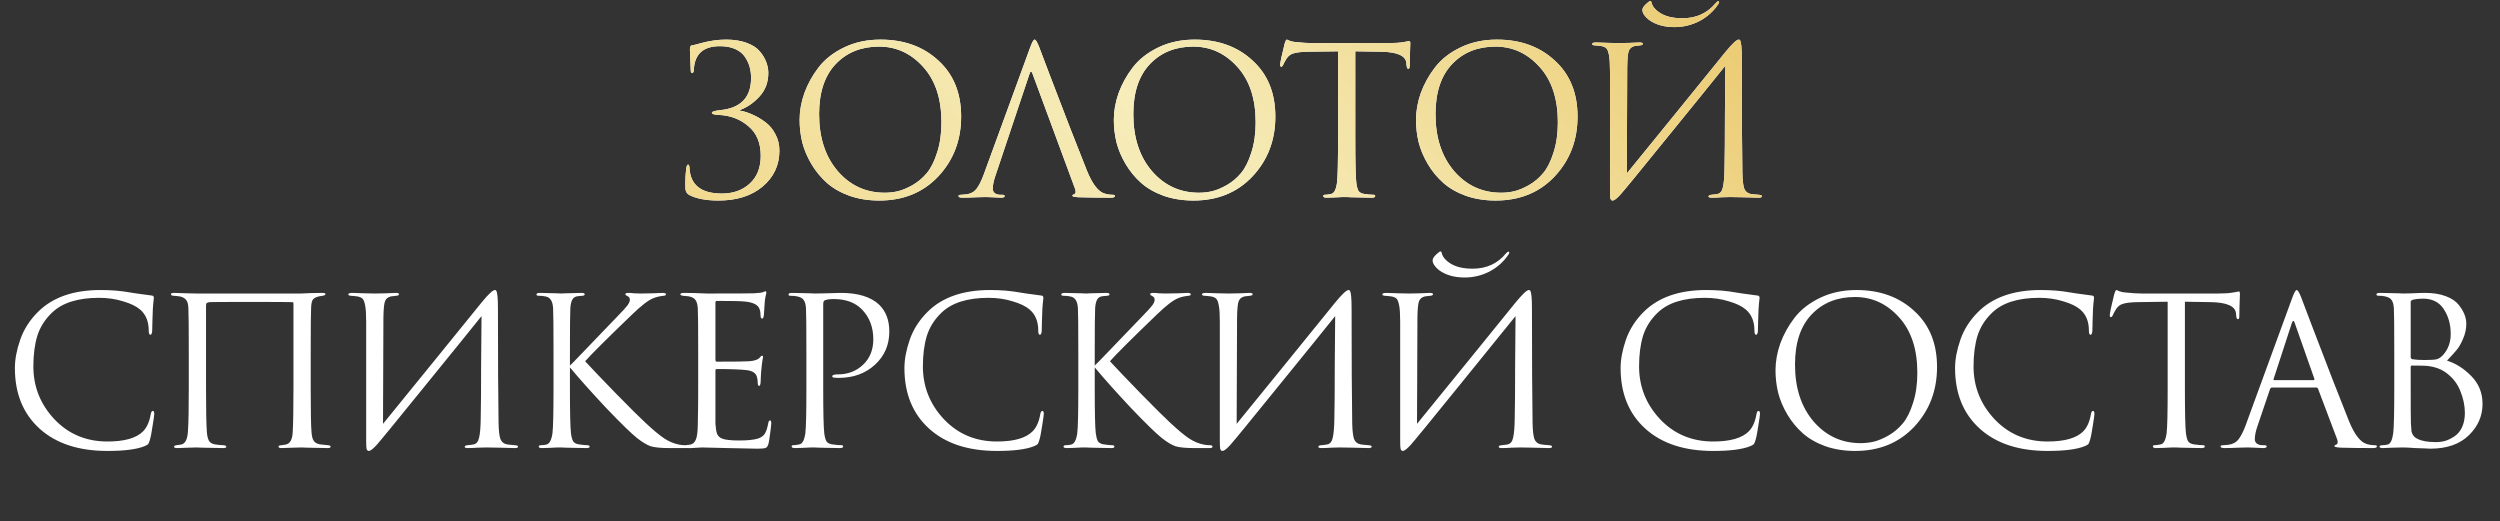 <?xml version="1.0" encoding="UTF-8"?> <svg xmlns="http://www.w3.org/2000/svg" width="609" height="127" viewBox="0 0 609 127" fill="none"><rect x="0" y="0" width="609" height="127" fill="#333333" stroke="none"/> <path d="M175.012 48.85C172.012 48.85 169.645 48.4 167.912 47.5C167.345 47.2 167.028 46.683 166.962 45.95C166.895 44.117 166.978 42.4 167.212 40.8C167.312 40.333 167.445 40.1 167.612 40.1C167.812 40.1 167.928 40.367 167.962 40.9C168.162 45.067 170.795 47.15 175.862 47.15C178.595 47.15 180.845 46.35 182.612 44.75C184.412 43.117 185.312 40.85 185.312 37.95C185.312 34.817 184.312 32.417 182.312 30.75C180.345 29.05 177.962 28.133 175.162 28C173.995 27.967 173.412 27.783 173.412 27.45C173.412 27.217 174.012 27.017 175.212 26.85C180.378 26.417 182.962 23.8 182.962 19C182.962 18.033 182.845 17.133 182.612 16.3C182.378 15.467 181.995 14.65 181.462 13.85C180.928 13.05 180.145 12.417 179.112 11.95C178.078 11.483 176.828 11.25 175.362 11.25C171.295 11.25 169.178 13.183 169.012 17.05C168.978 17.55 168.845 17.8 168.612 17.8C168.378 17.8 168.262 17.567 168.262 17.1C168.262 16.6 168.228 15.75 168.162 14.55C168.095 13.317 168.062 12.483 168.062 12.05C168.062 11.45 168.212 11.117 168.512 11.05C168.678 11.017 168.878 10.983 169.112 10.95C169.378 10.883 169.695 10.8 170.062 10.7C170.428 10.6 170.745 10.517 171.012 10.45C173.012 9.917 174.962 9.65 176.862 9.65C178.795 9.65 180.478 9.917 181.912 10.45C183.345 10.983 184.412 11.683 185.112 12.55C185.845 13.417 186.362 14.283 186.662 15.15C186.995 16.017 187.162 16.883 187.162 17.75C187.162 20.017 186.462 21.917 185.062 23.45C183.695 24.983 182.095 26.1 180.262 26.8C180.162 26.867 180.162 26.917 180.262 26.95C181.262 27.117 182.262 27.433 183.262 27.9C184.295 28.333 185.328 28.933 186.362 29.7C187.395 30.433 188.228 31.417 188.862 32.65C189.528 33.85 189.862 35.2 189.862 36.7C189.862 40.233 188.495 43.15 185.762 45.45C183.062 47.717 179.478 48.85 175.012 48.85ZM214.185 48.85C211.552 48.85 209.135 48.467 206.935 47.7C204.735 46.9 202.902 45.85 201.435 44.55C199.968 43.25 198.718 41.733 197.685 40C196.652 38.267 195.902 36.5 195.435 34.7C195.002 32.9 194.785 31.067 194.785 29.2C194.785 27.067 195.168 24.9 195.935 22.7C196.735 20.5 197.885 18.417 199.385 16.45C200.918 14.45 203.002 12.817 205.635 11.55C208.268 10.283 211.218 9.65 214.485 9.65C220.218 9.65 224.918 11.35 228.585 14.75C232.285 18.117 234.135 22.667 234.135 28.4C234.135 34.133 232.285 38.983 228.585 42.95C224.885 46.883 220.085 48.85 214.185 48.85ZM215.535 46.95C216.568 46.95 217.618 46.833 218.685 46.6C219.785 46.333 220.985 45.833 222.285 45.1C223.618 44.333 224.785 43.35 225.785 42.15C226.785 40.95 227.618 39.283 228.285 37.15C228.985 35.017 229.335 32.567 229.335 29.8C229.335 24.067 227.852 19.567 224.885 16.3C221.918 13 218.335 11.35 214.135 11.35C209.802 11.35 206.285 12.767 203.585 15.6C200.885 18.433 199.535 22.5 199.535 27.8C199.535 33.533 201.052 38.167 204.085 41.7C207.118 45.2 210.935 46.95 215.535 46.95ZM250.787 18L242.537 42.65C242.07 43.95 241.837 45.067 241.837 46C241.837 46.467 242.02 46.833 242.387 47.1C242.754 47.333 243.17 47.45 243.637 47.45H244.087C244.52 47.45 244.737 47.55 244.737 47.75C244.737 48.017 244.437 48.15 243.837 48.15C243.37 48.15 242.654 48.117 241.687 48.05C240.754 48.017 240.22 48 240.087 48C240.054 48 239.337 48.017 237.937 48.05C236.537 48.117 235.37 48.15 234.437 48.15C233.804 48.15 233.487 48.017 233.487 47.75C233.487 47.55 233.72 47.45 234.187 47.45C234.454 47.45 234.854 47.417 235.387 47.35C236.454 47.217 237.287 46.767 237.887 46C238.487 45.2 239.054 44.083 239.587 42.65L250.937 11.6C251.404 10.3 251.77 9.65 252.037 9.65C252.304 9.65 252.67 10.25 253.137 11.45C253.27 11.783 254.104 13.983 255.637 18.05C257.204 22.117 258.887 26.5 260.687 31.2C262.52 35.9 263.887 39.367 264.787 41.6C266.12 44.867 267.554 46.717 269.087 47.15C269.687 47.35 270.337 47.45 271.037 47.45C271.404 47.45 271.587 47.55 271.587 47.75C271.587 48.017 271.254 48.15 270.587 48.15C267.654 48.15 265.037 48.117 262.737 48.05C261.737 47.983 261.237 47.867 261.237 47.7C261.237 47.533 261.354 47.417 261.587 47.35C262.054 47.183 262.154 46.733 261.887 46L251.537 18C251.27 17.267 251.02 17.267 250.787 18ZM290.728 48.85C288.095 48.85 285.678 48.467 283.478 47.7C281.278 46.9 279.445 45.85 277.978 44.55C276.511 43.25 275.261 41.733 274.228 40C273.195 38.267 272.445 36.5 271.978 34.7C271.545 32.9 271.328 31.067 271.328 29.2C271.328 27.067 271.711 24.9 272.478 22.7C273.278 20.5 274.428 18.417 275.928 16.45C277.461 14.45 279.545 12.817 282.178 11.55C284.811 10.283 287.761 9.65 291.028 9.65C296.761 9.65 301.461 11.35 305.128 14.75C308.828 18.117 310.678 22.667 310.678 28.4C310.678 34.133 308.828 38.983 305.128 42.95C301.428 46.883 296.628 48.85 290.728 48.85ZM292.078 46.95C293.111 46.95 294.161 46.833 295.228 46.6C296.328 46.333 297.528 45.833 298.828 45.1C300.161 44.333 301.328 43.35 302.328 42.15C303.328 40.95 304.161 39.283 304.828 37.15C305.528 35.017 305.878 32.567 305.878 29.8C305.878 24.067 304.395 19.567 301.428 16.3C298.461 13 294.878 11.35 290.678 11.35C286.345 11.35 282.828 12.767 280.128 15.6C277.428 18.433 276.078 22.5 276.078 27.8C276.078 33.533 277.595 38.167 280.628 41.7C283.661 45.2 287.478 46.95 292.078 46.95ZM330.149 12.5V33.65C330.149 39.483 330.232 43.1 330.399 44.5C330.499 45.333 330.665 45.983 330.899 46.45C331.165 46.883 331.649 47.15 332.349 47.25C333.282 47.383 334.032 47.45 334.599 47.45C334.865 47.45 334.999 47.55 334.999 47.75C334.999 48.017 334.732 48.15 334.199 48.15C333.399 48.15 332.499 48.133 331.499 48.1C330.532 48.1 329.715 48.083 329.049 48.05C328.415 48.017 328.082 48 328.049 48C328.015 48 327.682 48 327.049 48C326.449 48.033 325.749 48.067 324.949 48.1C324.182 48.133 323.582 48.15 323.149 48.15C322.615 48.15 322.349 48.017 322.349 47.75C322.349 47.55 322.482 47.45 322.749 47.45C323.149 47.45 323.649 47.383 324.249 47.25C324.982 47.117 325.465 46.2 325.699 44.5C325.865 43.1 325.949 39.483 325.949 33.65V12.5C325.149 12.5 323.915 12.517 322.249 12.55C320.582 12.583 319.349 12.6 318.549 12.6C316.982 12.633 315.832 12.767 315.099 13C314.399 13.2 313.849 13.6 313.449 14.2C313.082 14.767 312.799 15.283 312.599 15.75C312.465 16.083 312.299 16.25 312.099 16.25C311.932 16.25 311.849 16.1 311.849 15.8C311.849 15.267 312.215 13.533 312.949 10.6C313.149 9.967 313.315 9.65 313.449 9.65C313.515 9.65 313.765 9.75 314.199 9.95C314.632 10.117 315.115 10.217 315.649 10.25C317.249 10.417 318.565 10.5 319.599 10.5H338.349C339.815 10.5 340.999 10.417 341.899 10.25C342.099 10.217 342.299 10.183 342.499 10.15C342.732 10.117 342.899 10.083 342.999 10.05C343.132 10.017 343.232 10 343.299 10C343.465 10 343.549 10.2 343.549 10.6C343.549 11.167 343.515 12.2 343.449 13.7C343.415 15.2 343.399 16 343.399 16.1C343.399 16.533 343.282 16.75 343.049 16.75C342.815 16.75 342.682 16.467 342.649 15.9C342.649 15.833 342.632 15.75 342.599 15.65C342.599 15.517 342.599 15.417 342.599 15.35C342.432 13.583 340.382 12.667 336.449 12.6C335.749 12.6 334.699 12.583 333.299 12.55C331.899 12.517 330.849 12.5 330.149 12.5ZM364.341 48.85C361.708 48.85 359.291 48.467 357.091 47.7C354.891 46.9 353.058 45.85 351.591 44.55C350.125 43.25 348.875 41.733 347.841 40C346.808 38.267 346.058 36.5 345.591 34.7C345.158 32.9 344.941 31.067 344.941 29.2C344.941 27.067 345.325 24.9 346.091 22.7C346.891 20.5 348.041 18.417 349.541 16.45C351.075 14.45 353.158 12.817 355.791 11.55C358.425 10.283 361.375 9.65 364.641 9.65C370.375 9.65 375.075 11.35 378.741 14.75C382.441 18.117 384.291 22.667 384.291 28.4C384.291 34.133 382.441 38.983 378.741 42.95C375.041 46.883 370.241 48.85 364.341 48.85ZM365.691 46.95C366.725 46.95 367.775 46.833 368.841 46.6C369.941 46.333 371.141 45.833 372.441 45.1C373.775 44.333 374.941 43.35 375.941 42.15C376.941 40.95 377.775 39.283 378.441 37.15C379.141 35.017 379.491 32.567 379.491 29.8C379.491 24.067 378.008 19.567 375.041 16.3C372.075 13 368.491 11.35 364.291 11.35C359.958 11.35 356.441 12.767 353.741 15.6C351.041 18.433 349.691 22.5 349.691 27.8C349.691 33.533 351.208 38.167 354.241 41.7C357.275 45.2 361.091 46.95 365.691 46.95ZM396.393 16.3L396.293 42.25C398.626 39.417 402.91 34.15 409.143 26.45C415.41 18.717 419.126 14.133 420.293 12.7C421.96 10.667 423.043 9.65 423.543 9.65C423.743 9.65 423.876 9.75 423.943 9.95C424.043 10.117 424.127 10.55 424.193 11.25C424.26 11.95 424.293 13 424.293 14.4C424.293 26.567 424.343 35.767 424.443 42C424.476 43.867 424.626 45.183 424.893 45.95C425.193 46.683 425.726 47.117 426.493 47.25C426.86 47.317 427.51 47.383 428.443 47.45C428.943 47.483 429.193 47.6 429.193 47.8C429.193 48.033 428.943 48.15 428.443 48.15C427.743 48.15 426.443 48.117 424.543 48.05C422.643 48.017 421.61 48 421.443 48C421.143 48 420.476 48.017 419.443 48.05C418.443 48.117 417.61 48.15 416.943 48.15C416.443 48.15 416.193 48.05 416.193 47.85C416.193 47.617 416.443 47.483 416.943 47.45C417.676 47.383 418.16 47.317 418.393 47.25C419.06 47.117 419.493 46.583 419.693 45.65C419.926 44.717 420.06 43.2 420.093 41.1C420.16 38.067 420.193 33.7 420.193 28C420.226 22.267 420.26 18.267 420.293 16C417.76 19.167 413.076 24.95 406.243 33.35C399.443 41.75 395.593 46.45 394.693 47.45C393.826 48.383 393.21 48.85 392.843 48.85C392.576 48.85 392.393 48.683 392.293 48.35C392.226 48.05 392.193 47.417 392.193 46.45V17.35C392.193 15.55 392.11 14.233 391.943 13.4C391.776 12.533 391.56 11.983 391.293 11.75C391.026 11.483 390.593 11.3 389.993 11.2C389.76 11.167 389.46 11.133 389.093 11.1C388.726 11.067 388.493 11.05 388.393 11.05C388.026 11.017 387.843 10.9 387.843 10.7C387.843 10.467 388.176 10.35 388.843 10.35C389.41 10.35 390.41 10.383 391.843 10.45C393.31 10.483 394.143 10.5 394.343 10.5C394.91 10.5 395.776 10.483 396.943 10.45C398.11 10.383 398.91 10.35 399.343 10.35C399.91 10.35 400.193 10.45 400.193 10.65C400.193 10.883 399.976 11.017 399.543 11.05C398.876 11.117 398.443 11.167 398.243 11.2C397.51 11.367 397.026 11.75 396.793 12.35C396.56 12.917 396.426 14.233 396.393 16.3ZM400.093 2.4C400.093 2.2 400.176 1.967 400.343 1.7C400.576 1.367 400.876 1.05 401.243 0.75C401.61 0.417 401.86 0.25 401.993 0.25C402.16 0.25 402.26 0.35 402.293 0.55C402.493 1.55 403.243 2.45 404.543 3.25C405.876 4.05 407.643 4.45 409.843 4.45C413.21 4.45 415.91 3.217 417.943 0.75C418.21 0.45 418.427 0.3 418.593 0.3C418.66 0.3 418.71 0.333 418.743 0.4C418.776 0.467 418.776 0.567 418.743 0.7C418.71 0.8 418.643 0.917 418.543 1.05C417.376 2.783 415.843 4.15 413.943 5.15C412.043 6.117 410.026 6.6 407.893 6.6C405.36 6.6 403.276 6 401.643 4.8C400.61 3.967 400.093 3.167 400.093 2.4Z" fill="white"></path> <path d="M175.012 48.85C172.012 48.85 169.645 48.4 167.912 47.5C167.345 47.2 167.028 46.683 166.962 45.95C166.895 44.117 166.978 42.4 167.212 40.8C167.312 40.333 167.445 40.1 167.612 40.1C167.812 40.1 167.928 40.367 167.962 40.9C168.162 45.067 170.795 47.15 175.862 47.15C178.595 47.15 180.845 46.35 182.612 44.75C184.412 43.117 185.312 40.85 185.312 37.95C185.312 34.817 184.312 32.417 182.312 30.75C180.345 29.05 177.962 28.133 175.162 28C173.995 27.967 173.412 27.783 173.412 27.45C173.412 27.217 174.012 27.017 175.212 26.85C180.378 26.417 182.962 23.8 182.962 19C182.962 18.033 182.845 17.133 182.612 16.3C182.378 15.467 181.995 14.65 181.462 13.85C180.928 13.05 180.145 12.417 179.112 11.95C178.078 11.483 176.828 11.25 175.362 11.25C171.295 11.25 169.178 13.183 169.012 17.05C168.978 17.55 168.845 17.8 168.612 17.8C168.378 17.8 168.262 17.567 168.262 17.1C168.262 16.6 168.228 15.75 168.162 14.55C168.095 13.317 168.062 12.483 168.062 12.05C168.062 11.45 168.212 11.117 168.512 11.05C168.678 11.017 168.878 10.983 169.112 10.95C169.378 10.883 169.695 10.8 170.062 10.7C170.428 10.6 170.745 10.517 171.012 10.45C173.012 9.917 174.962 9.65 176.862 9.65C178.795 9.65 180.478 9.917 181.912 10.45C183.345 10.983 184.412 11.683 185.112 12.55C185.845 13.417 186.362 14.283 186.662 15.15C186.995 16.017 187.162 16.883 187.162 17.75C187.162 20.017 186.462 21.917 185.062 23.45C183.695 24.983 182.095 26.1 180.262 26.8C180.162 26.867 180.162 26.917 180.262 26.95C181.262 27.117 182.262 27.433 183.262 27.9C184.295 28.333 185.328 28.933 186.362 29.7C187.395 30.433 188.228 31.417 188.862 32.65C189.528 33.85 189.862 35.2 189.862 36.7C189.862 40.233 188.495 43.15 185.762 45.45C183.062 47.717 179.478 48.85 175.012 48.85ZM214.185 48.85C211.552 48.85 209.135 48.467 206.935 47.7C204.735 46.9 202.902 45.85 201.435 44.55C199.968 43.25 198.718 41.733 197.685 40C196.652 38.267 195.902 36.5 195.435 34.7C195.002 32.9 194.785 31.067 194.785 29.2C194.785 27.067 195.168 24.9 195.935 22.7C196.735 20.5 197.885 18.417 199.385 16.45C200.918 14.45 203.002 12.817 205.635 11.55C208.268 10.283 211.218 9.65 214.485 9.65C220.218 9.65 224.918 11.35 228.585 14.75C232.285 18.117 234.135 22.667 234.135 28.4C234.135 34.133 232.285 38.983 228.585 42.95C224.885 46.883 220.085 48.85 214.185 48.85ZM215.535 46.95C216.568 46.95 217.618 46.833 218.685 46.6C219.785 46.333 220.985 45.833 222.285 45.1C223.618 44.333 224.785 43.35 225.785 42.15C226.785 40.95 227.618 39.283 228.285 37.15C228.985 35.017 229.335 32.567 229.335 29.8C229.335 24.067 227.852 19.567 224.885 16.3C221.918 13 218.335 11.35 214.135 11.35C209.802 11.35 206.285 12.767 203.585 15.6C200.885 18.433 199.535 22.5 199.535 27.8C199.535 33.533 201.052 38.167 204.085 41.7C207.118 45.2 210.935 46.95 215.535 46.95ZM250.787 18L242.537 42.65C242.07 43.95 241.837 45.067 241.837 46C241.837 46.467 242.02 46.833 242.387 47.1C242.754 47.333 243.17 47.45 243.637 47.45H244.087C244.52 47.45 244.737 47.55 244.737 47.75C244.737 48.017 244.437 48.15 243.837 48.15C243.37 48.15 242.654 48.117 241.687 48.05C240.754 48.017 240.22 48 240.087 48C240.054 48 239.337 48.017 237.937 48.05C236.537 48.117 235.37 48.15 234.437 48.15C233.804 48.15 233.487 48.017 233.487 47.75C233.487 47.55 233.72 47.45 234.187 47.45C234.454 47.45 234.854 47.417 235.387 47.35C236.454 47.217 237.287 46.767 237.887 46C238.487 45.2 239.054 44.083 239.587 42.65L250.937 11.6C251.404 10.3 251.77 9.65 252.037 9.65C252.304 9.65 252.67 10.25 253.137 11.45C253.27 11.783 254.104 13.983 255.637 18.05C257.204 22.117 258.887 26.5 260.687 31.2C262.52 35.9 263.887 39.367 264.787 41.6C266.12 44.867 267.554 46.717 269.087 47.15C269.687 47.35 270.337 47.45 271.037 47.45C271.404 47.45 271.587 47.55 271.587 47.75C271.587 48.017 271.254 48.15 270.587 48.15C267.654 48.15 265.037 48.117 262.737 48.05C261.737 47.983 261.237 47.867 261.237 47.7C261.237 47.533 261.354 47.417 261.587 47.35C262.054 47.183 262.154 46.733 261.887 46L251.537 18C251.27 17.267 251.02 17.267 250.787 18ZM290.728 48.85C288.095 48.85 285.678 48.467 283.478 47.7C281.278 46.9 279.445 45.85 277.978 44.55C276.511 43.25 275.261 41.733 274.228 40C273.195 38.267 272.445 36.5 271.978 34.7C271.545 32.9 271.328 31.067 271.328 29.2C271.328 27.067 271.711 24.9 272.478 22.7C273.278 20.5 274.428 18.417 275.928 16.45C277.461 14.45 279.545 12.817 282.178 11.55C284.811 10.283 287.761 9.65 291.028 9.65C296.761 9.65 301.461 11.35 305.128 14.75C308.828 18.117 310.678 22.667 310.678 28.4C310.678 34.133 308.828 38.983 305.128 42.95C301.428 46.883 296.628 48.85 290.728 48.85ZM292.078 46.95C293.111 46.95 294.161 46.833 295.228 46.6C296.328 46.333 297.528 45.833 298.828 45.1C300.161 44.333 301.328 43.35 302.328 42.15C303.328 40.95 304.161 39.283 304.828 37.15C305.528 35.017 305.878 32.567 305.878 29.8C305.878 24.067 304.395 19.567 301.428 16.3C298.461 13 294.878 11.35 290.678 11.35C286.345 11.35 282.828 12.767 280.128 15.6C277.428 18.433 276.078 22.5 276.078 27.8C276.078 33.533 277.595 38.167 280.628 41.7C283.661 45.2 287.478 46.95 292.078 46.95ZM330.149 12.5V33.65C330.149 39.483 330.232 43.1 330.399 44.5C330.499 45.333 330.665 45.983 330.899 46.45C331.165 46.883 331.649 47.15 332.349 47.25C333.282 47.383 334.032 47.45 334.599 47.45C334.865 47.45 334.999 47.55 334.999 47.75C334.999 48.017 334.732 48.15 334.199 48.15C333.399 48.15 332.499 48.133 331.499 48.1C330.532 48.1 329.715 48.083 329.049 48.05C328.415 48.017 328.082 48 328.049 48C328.015 48 327.682 48 327.049 48C326.449 48.033 325.749 48.067 324.949 48.1C324.182 48.133 323.582 48.15 323.149 48.15C322.615 48.15 322.349 48.017 322.349 47.75C322.349 47.55 322.482 47.45 322.749 47.45C323.149 47.45 323.649 47.383 324.249 47.25C324.982 47.117 325.465 46.2 325.699 44.5C325.865 43.1 325.949 39.483 325.949 33.65V12.5C325.149 12.5 323.915 12.517 322.249 12.55C320.582 12.583 319.349 12.6 318.549 12.6C316.982 12.633 315.832 12.767 315.099 13C314.399 13.2 313.849 13.6 313.449 14.2C313.082 14.767 312.799 15.283 312.599 15.75C312.465 16.083 312.299 16.25 312.099 16.25C311.932 16.25 311.849 16.1 311.849 15.8C311.849 15.267 312.215 13.533 312.949 10.6C313.149 9.967 313.315 9.65 313.449 9.65C313.515 9.65 313.765 9.75 314.199 9.95C314.632 10.117 315.115 10.217 315.649 10.25C317.249 10.417 318.565 10.5 319.599 10.5H338.349C339.815 10.5 340.999 10.417 341.899 10.25C342.099 10.217 342.299 10.183 342.499 10.15C342.732 10.117 342.899 10.083 342.999 10.05C343.132 10.017 343.232 10 343.299 10C343.465 10 343.549 10.2 343.549 10.6C343.549 11.167 343.515 12.2 343.449 13.7C343.415 15.2 343.399 16 343.399 16.1C343.399 16.533 343.282 16.75 343.049 16.75C342.815 16.75 342.682 16.467 342.649 15.9C342.649 15.833 342.632 15.75 342.599 15.65C342.599 15.517 342.599 15.417 342.599 15.35C342.432 13.583 340.382 12.667 336.449 12.6C335.749 12.6 334.699 12.583 333.299 12.55C331.899 12.517 330.849 12.5 330.149 12.5ZM364.341 48.85C361.708 48.85 359.291 48.467 357.091 47.7C354.891 46.9 353.058 45.85 351.591 44.55C350.125 43.25 348.875 41.733 347.841 40C346.808 38.267 346.058 36.5 345.591 34.7C345.158 32.9 344.941 31.067 344.941 29.2C344.941 27.067 345.325 24.9 346.091 22.7C346.891 20.5 348.041 18.417 349.541 16.45C351.075 14.45 353.158 12.817 355.791 11.55C358.425 10.283 361.375 9.65 364.641 9.65C370.375 9.65 375.075 11.35 378.741 14.75C382.441 18.117 384.291 22.667 384.291 28.4C384.291 34.133 382.441 38.983 378.741 42.95C375.041 46.883 370.241 48.85 364.341 48.85ZM365.691 46.95C366.725 46.95 367.775 46.833 368.841 46.6C369.941 46.333 371.141 45.833 372.441 45.1C373.775 44.333 374.941 43.35 375.941 42.15C376.941 40.95 377.775 39.283 378.441 37.15C379.141 35.017 379.491 32.567 379.491 29.8C379.491 24.067 378.008 19.567 375.041 16.3C372.075 13 368.491 11.35 364.291 11.35C359.958 11.35 356.441 12.767 353.741 15.6C351.041 18.433 349.691 22.5 349.691 27.8C349.691 33.533 351.208 38.167 354.241 41.7C357.275 45.2 361.091 46.95 365.691 46.95ZM396.393 16.3L396.293 42.25C398.626 39.417 402.91 34.15 409.143 26.45C415.41 18.717 419.126 14.133 420.293 12.7C421.96 10.667 423.043 9.65 423.543 9.65C423.743 9.65 423.876 9.75 423.943 9.95C424.043 10.117 424.127 10.55 424.193 11.25C424.26 11.95 424.293 13 424.293 14.4C424.293 26.567 424.343 35.767 424.443 42C424.476 43.867 424.626 45.183 424.893 45.95C425.193 46.683 425.726 47.117 426.493 47.25C426.86 47.317 427.51 47.383 428.443 47.45C428.943 47.483 429.193 47.6 429.193 47.8C429.193 48.033 428.943 48.15 428.443 48.15C427.743 48.15 426.443 48.117 424.543 48.05C422.643 48.017 421.61 48 421.443 48C421.143 48 420.476 48.017 419.443 48.05C418.443 48.117 417.61 48.15 416.943 48.15C416.443 48.15 416.193 48.05 416.193 47.85C416.193 47.617 416.443 47.483 416.943 47.45C417.676 47.383 418.16 47.317 418.393 47.25C419.06 47.117 419.493 46.583 419.693 45.65C419.926 44.717 420.06 43.2 420.093 41.1C420.16 38.067 420.193 33.7 420.193 28C420.226 22.267 420.26 18.267 420.293 16C417.76 19.167 413.076 24.95 406.243 33.35C399.443 41.75 395.593 46.45 394.693 47.45C393.826 48.383 393.21 48.85 392.843 48.85C392.576 48.85 392.393 48.683 392.293 48.35C392.226 48.05 392.193 47.417 392.193 46.45V17.35C392.193 15.55 392.11 14.233 391.943 13.4C391.776 12.533 391.56 11.983 391.293 11.75C391.026 11.483 390.593 11.3 389.993 11.2C389.76 11.167 389.46 11.133 389.093 11.1C388.726 11.067 388.493 11.05 388.393 11.05C388.026 11.017 387.843 10.9 387.843 10.7C387.843 10.467 388.176 10.35 388.843 10.35C389.41 10.35 390.41 10.383 391.843 10.45C393.31 10.483 394.143 10.5 394.343 10.5C394.91 10.5 395.776 10.483 396.943 10.45C398.11 10.383 398.91 10.35 399.343 10.35C399.91 10.35 400.193 10.45 400.193 10.65C400.193 10.883 399.976 11.017 399.543 11.05C398.876 11.117 398.443 11.167 398.243 11.2C397.51 11.367 397.026 11.75 396.793 12.35C396.56 12.917 396.426 14.233 396.393 16.3ZM400.093 2.4C400.093 2.2 400.176 1.967 400.343 1.7C400.576 1.367 400.876 1.05 401.243 0.75C401.61 0.417 401.86 0.25 401.993 0.25C402.16 0.25 402.26 0.35 402.293 0.55C402.493 1.55 403.243 2.45 404.543 3.25C405.876 4.05 407.643 4.45 409.843 4.45C413.21 4.45 415.91 3.217 417.943 0.75C418.21 0.45 418.427 0.3 418.593 0.3C418.66 0.3 418.71 0.333 418.743 0.4C418.776 0.467 418.776 0.567 418.743 0.7C418.71 0.8 418.643 0.917 418.543 1.05C417.376 2.783 415.843 4.15 413.943 5.15C412.043 6.117 410.026 6.6 407.893 6.6C405.36 6.6 403.276 6 401.643 4.8C400.61 3.967 400.093 3.167 400.093 2.4Z" fill="url(#paint0_linear_1119_4015)"></path> <path d="M26.178 109.85C19.178 109.85 13.678 108.05 9.678 104.45C5.644 100.817 3.628 95.883 3.628 89.65C3.628 87.55 4.061 85.25 4.928 82.75C5.794 80.25 7.228 78 9.228 76C12.794 72.433 17.878 70.65 24.478 70.65C27.144 70.65 29.561 70.85 31.728 71.25C32.194 71.35 33.961 71.6 37.028 72C37.328 72.033 37.478 72.217 37.478 72.55C37.478 72.65 37.461 72.817 37.428 73.05C37.394 73.25 37.361 73.567 37.328 74C37.294 74.4 37.261 74.85 37.228 75.35C37.194 75.95 37.161 76.917 37.128 78.25C37.094 79.55 37.078 80.3 37.078 80.5C37.044 81.2 36.894 81.55 36.628 81.55C36.361 81.55 36.228 81.2 36.228 80.5C36.228 78.3 35.528 76.6 34.128 75.4C33.194 74.6 31.811 73.933 29.978 73.4C28.178 72.833 26.228 72.55 24.128 72.55C18.961 72.55 15.128 73.767 12.628 76.2C10.928 77.833 9.744 79.717 9.078 81.85C8.444 83.95 8.128 86.417 8.128 89.25C8.128 94.183 9.828 98.467 13.228 102.1C16.661 105.733 20.978 107.55 26.178 107.55C30.344 107.55 33.244 106.717 34.878 105.05C35.811 104.083 36.428 102.683 36.728 100.85C36.828 100.35 36.994 100.1 37.228 100.1C37.461 100.1 37.578 100.35 37.578 100.85C37.578 101.117 37.444 102.067 37.178 103.7C36.944 105.333 36.711 106.517 36.478 107.25C36.344 107.717 36.211 108.033 36.078 108.2C35.944 108.333 35.644 108.5 35.178 108.7C33.278 109.467 30.278 109.85 26.178 109.85ZM75.688 85.85V94.65C75.688 100.35 75.755 103.9 75.888 105.3C75.955 106.267 76.138 106.967 76.438 107.4C76.738 107.833 77.238 108.117 77.938 108.25C78.138 108.283 78.788 108.35 79.888 108.45C80.321 108.483 80.538 108.6 80.538 108.8C80.538 109.033 80.321 109.15 79.888 109.15C79.188 109.15 78.338 109.133 77.338 109.1C76.338 109.1 75.455 109.083 74.688 109.05C73.955 109.017 73.555 109 73.488 109C73.421 109 72.738 109.017 71.438 109.05C70.171 109.117 69.238 109.15 68.638 109.15C68.105 109.15 67.838 109.033 67.838 108.8C67.838 108.6 68.088 108.483 68.588 108.45C69.188 108.35 69.521 108.3 69.588 108.3C70.621 108.1 71.188 107.15 71.288 105.45C71.421 103.583 71.488 99.867 71.488 94.3V73.95C71.488 73.717 71.388 73.6 71.188 73.6C70.688 73.567 67.071 73.55 60.338 73.55C54.605 73.55 51.505 73.567 51.038 73.6C50.705 73.633 50.471 73.717 50.338 73.85C50.238 73.95 50.188 74.183 50.188 74.55V94.8C50.188 99.867 50.255 103.333 50.388 105.2C50.455 106.133 50.621 106.85 50.888 107.35C51.155 107.817 51.638 108.117 52.338 108.25C52.605 108.283 52.988 108.333 53.488 108.4C54.021 108.433 54.321 108.45 54.388 108.45C54.888 108.483 55.138 108.617 55.138 108.85C55.138 109.05 54.838 109.15 54.238 109.15C53.605 109.15 52.788 109.133 51.788 109.1C50.788 109.1 49.905 109.083 49.138 109.05C48.371 109.017 47.971 109 47.938 109C47.905 109 47.271 109.017 46.038 109.05C44.805 109.117 43.888 109.15 43.288 109.15C42.688 109.15 42.388 109.05 42.388 108.85C42.388 108.65 42.588 108.517 42.988 108.45C43.455 108.383 43.821 108.333 44.088 108.3C45.121 108.133 45.688 107.017 45.788 104.95C45.921 103.083 45.988 99.65 45.988 94.65V85.75C45.988 79.683 45.955 76.117 45.888 75.05C45.855 74.117 45.671 73.45 45.338 73.05C45.038 72.65 44.521 72.367 43.788 72.2C43.588 72.167 43.288 72.133 42.888 72.1C42.521 72.067 42.305 72.05 42.238 72.05C41.838 72.017 41.638 71.883 41.638 71.65C41.638 71.45 41.921 71.35 42.488 71.35C43.188 71.35 44.221 71.383 45.588 71.45C46.988 71.483 47.771 71.5 47.938 71.5H73.388L75.638 71.4C77.138 71.367 78.105 71.35 78.538 71.35C79.038 71.35 79.288 71.45 79.288 71.65C79.288 71.817 79.071 71.95 78.638 72.05C78.605 72.05 78.471 72.067 78.238 72.1C78.038 72.133 77.855 72.167 77.688 72.2C76.988 72.367 76.505 72.617 76.238 72.95C75.971 73.283 75.821 73.967 75.788 75C75.721 76.067 75.688 79.683 75.688 85.85ZM93.4 77.3L93.3 103.25C95.633 100.417 99.917 95.15 106.15 87.45C112.417 79.717 116.133 75.133 117.3 73.7C118.967 71.667 120.05 70.65 120.55 70.65C120.75 70.65 120.883 70.75 120.95 70.95C121.05 71.117 121.133 71.55 121.2 72.25C121.267 72.95 121.3 74 121.3 75.4C121.3 87.567 121.35 96.767 121.45 103C121.483 104.867 121.633 106.183 121.9 106.95C122.2 107.683 122.733 108.117 123.5 108.25C123.867 108.317 124.517 108.383 125.45 108.45C125.95 108.483 126.2 108.6 126.2 108.8C126.2 109.033 125.95 109.15 125.45 109.15C124.75 109.15 123.45 109.117 121.55 109.05C119.65 109.017 118.617 109 118.45 109C118.15 109 117.483 109.017 116.45 109.05C115.45 109.117 114.617 109.15 113.95 109.15C113.45 109.15 113.2 109.05 113.2 108.85C113.2 108.617 113.45 108.483 113.95 108.45C114.683 108.383 115.167 108.317 115.4 108.25C116.067 108.117 116.5 107.583 116.7 106.65C116.933 105.717 117.067 104.2 117.1 102.1C117.167 99.067 117.2 94.7 117.2 89C117.233 83.267 117.267 79.267 117.3 77C114.767 80.167 110.083 85.95 103.25 94.35C96.45 102.75 92.6 107.45 91.7 108.45C90.833 109.383 90.217 109.85 89.85 109.85C89.583 109.85 89.4 109.683 89.3 109.35C89.233 109.05 89.2 108.417 89.2 107.45V78.35C89.2 76.55 89.117 75.233 88.95 74.4C88.783 73.533 88.567 72.983 88.3 72.75C88.033 72.483 87.6 72.3 87 72.2C86.767 72.167 86.467 72.133 86.1 72.1C85.733 72.067 85.5 72.05 85.4 72.05C85.033 72.017 84.85 71.9 84.85 71.7C84.85 71.467 85.183 71.35 85.85 71.35C86.417 71.35 87.417 71.383 88.85 71.45C90.317 71.483 91.15 71.5 91.35 71.5C91.917 71.5 92.783 71.483 93.95 71.45C95.117 71.383 95.917 71.35 96.35 71.35C96.917 71.35 97.2 71.45 97.2 71.65C97.2 71.883 96.983 72.017 96.55 72.05C95.883 72.117 95.45 72.167 95.25 72.2C94.517 72.367 94.033 72.75 93.8 73.35C93.567 73.917 93.433 75.233 93.4 77.3ZM138.836 85.85V89.05C139.302 88.617 140.219 87.683 141.586 86.25C142.986 84.783 144.602 83.1 146.436 81.2C148.269 79.267 149.536 77.95 150.236 77.25C151.636 75.817 152.519 74.85 152.886 74.35C153.252 73.817 153.436 73.383 153.436 73.05C153.436 72.583 153.219 72.267 152.786 72.1C152.486 71.967 152.336 71.817 152.336 71.65C152.336 71.45 152.586 71.35 153.086 71.35C153.552 71.35 154.019 71.383 154.486 71.45C154.952 71.483 155.486 71.5 156.086 71.5C156.652 71.5 157.619 71.483 158.986 71.45C160.386 71.383 161.186 71.35 161.386 71.35C161.952 71.35 162.236 71.467 162.236 71.7C162.236 71.9 162.052 72.017 161.686 72.05C160.686 72.15 159.836 72.35 159.136 72.65C157.936 73.117 156.202 74.45 153.936 76.65C147.836 82.517 144.036 86.3 142.536 88C144.069 89.667 146.569 92.283 150.036 95.85C153.536 99.417 155.902 101.767 157.136 102.9C159.169 104.8 160.752 106.117 161.886 106.85C163.019 107.583 164.186 108.067 165.386 108.3C165.819 108.4 166.302 108.45 166.836 108.45C167.302 108.45 167.536 108.567 167.536 108.8C167.536 109.033 167.286 109.15 166.786 109.15H163.086C160.986 109.15 159.452 109 158.486 108.7C157.552 108.367 156.469 107.717 155.236 106.75C153.802 105.617 151.286 103.167 147.686 99.4C144.119 95.6 141.169 92.3 138.836 89.5V94.65C138.836 100.483 138.919 104.1 139.086 105.5C139.186 106.333 139.352 106.983 139.586 107.45C139.852 107.883 140.336 108.15 141.036 108.25C141.969 108.383 142.636 108.45 143.036 108.45C143.436 108.45 143.636 108.567 143.636 108.8C143.636 109.033 143.386 109.15 142.886 109.15C142.086 109.15 141.186 109.133 140.186 109.1C139.219 109.1 138.402 109.083 137.736 109.05C137.102 109.017 136.769 109 136.736 109C136.702 109 136.386 109 135.786 109C135.219 109.033 134.552 109.067 133.786 109.1C133.052 109.133 132.469 109.15 132.036 109.15C131.502 109.15 131.236 109.033 131.236 108.8C131.236 108.567 131.419 108.45 131.786 108.45C132.219 108.45 132.652 108.4 133.086 108.3C133.852 108.133 134.352 107.2 134.586 105.5C134.752 104.1 134.836 100.483 134.836 94.65V85.85C134.836 79.717 134.802 76.117 134.736 75.05C134.636 73.417 134.069 72.483 133.036 72.25C132.536 72.117 131.936 72.05 131.236 72.05C130.869 72.05 130.686 71.95 130.686 71.75C130.686 71.483 130.952 71.35 131.486 71.35C131.986 71.35 132.652 71.367 133.486 71.4C134.319 71.4 135.052 71.417 135.686 71.45C136.352 71.483 136.702 71.5 136.736 71.5C136.769 71.5 137.086 71.483 137.686 71.45C138.319 71.417 139.019 71.4 139.786 71.4C140.586 71.367 141.202 71.35 141.636 71.35C142.169 71.35 142.436 71.467 142.436 71.7C142.436 71.9 142.252 72.017 141.886 72.05L140.786 72.15C140.152 72.217 139.702 72.483 139.436 72.95C139.169 73.417 139.002 74.117 138.936 75.05C138.869 76.117 138.836 79.717 138.836 85.85ZM170.08 94.65V85.85C170.08 79.717 170.046 76.117 169.98 75.05C169.913 74.15 169.73 73.5 169.43 73.1C169.163 72.667 168.63 72.367 167.83 72.2C167.73 72.167 167.596 72.15 167.43 72.15C167.263 72.117 167.063 72.1 166.83 72.1C166.63 72.067 166.48 72.05 166.38 72.05C165.946 71.983 165.73 71.883 165.73 71.75C165.73 71.483 165.996 71.35 166.53 71.35C168.196 71.35 170.08 71.4 172.18 71.5C179.046 71.5 182.863 71.483 183.63 71.45C184.863 71.383 185.63 71.283 185.93 71.15C186.196 71.017 186.38 70.95 186.48 70.95C186.613 70.95 186.68 71.1 186.68 71.4C186.68 71.467 186.613 71.75 186.48 72.25C186.38 72.717 186.313 73.217 186.28 73.75L186.08 76.75C186.013 77.317 185.88 77.6 185.68 77.6C185.413 77.6 185.28 77.383 185.28 76.95C185.28 76.283 185.196 75.733 185.03 75.3C184.696 74.267 183.496 73.65 181.43 73.45C180.563 73.35 178.28 73.3 174.58 73.3C174.38 73.3 174.28 73.467 174.28 73.8V87.6C174.28 87.933 174.38 88.1 174.58 88.1C179.113 88.1 181.763 88.067 182.53 88C183.796 87.9 184.63 87.617 185.03 87.15C185.296 86.817 185.496 86.65 185.63 86.65C185.796 86.65 185.88 86.783 185.88 87.05C185.88 87.117 185.846 87.267 185.78 87.5C185.746 87.733 185.696 88.067 185.63 88.5C185.563 88.933 185.513 89.383 185.48 89.85C185.413 90.45 185.363 91.167 185.33 92C185.296 92.8 185.28 93.217 185.28 93.25C185.213 93.75 185.096 94 184.93 94C184.696 94 184.58 93.733 184.58 93.2C184.58 92.667 184.513 92.2 184.38 91.8C184.146 90.867 183.28 90.317 181.78 90.15C180.28 89.983 177.896 89.9 174.63 89.9C174.396 89.9 174.28 90.017 174.28 90.25V94.65C174.28 94.95 174.28 95.817 174.28 97.25C174.28 98.65 174.28 99.917 174.28 101.05C174.28 102.183 174.28 102.9 174.28 103.2C174.346 104.3 174.48 105.133 174.68 105.7C174.913 106.233 175.33 106.617 175.93 106.85C176.663 107.15 178.046 107.3 180.08 107.3C182.08 107.3 183.58 107.15 184.58 106.85C185.346 106.617 185.913 106.233 186.28 105.7C186.646 105.133 186.93 104.283 187.13 103.15C187.23 102.65 187.38 102.4 187.58 102.4C187.78 102.4 187.88 102.65 187.88 103.15C187.88 103.383 187.796 104.133 187.63 105.4C187.463 106.667 187.33 107.533 187.23 108C187.063 108.633 186.83 109 186.53 109.1C186.23 109.233 185.563 109.3 184.53 109.3C183.563 109.3 181.13 109.25 177.23 109.15C173.23 109.05 171.146 109 170.98 109C170.646 109 170.063 109.033 169.23 109.1C168.396 109.167 167.746 109.183 167.28 109.15C166.746 109.15 166.48 109.017 166.48 108.75C166.48 108.617 166.663 108.517 167.03 108.45C167.663 108.383 168.046 108.333 168.18 108.3C168.78 108.167 169.213 107.783 169.48 107.15C169.78 106.517 169.946 105.333 169.98 103.6C170.046 101 170.08 98.017 170.08 94.65ZM196.437 94.65V85.85C196.437 79.717 196.404 76.117 196.337 75.05C196.27 74.15 196.087 73.5 195.787 73.1C195.52 72.667 194.987 72.367 194.187 72.2C193.787 72.1 193.22 72.05 192.487 72.05C192.22 72.05 192.087 71.95 192.087 71.75C192.087 71.483 192.354 71.35 192.887 71.35C193.554 71.35 194.32 71.367 195.187 71.4C196.054 71.4 196.804 71.417 197.437 71.45C198.104 71.483 198.47 71.5 198.537 71.5C198.804 71.5 199.704 71.483 201.237 71.45C202.77 71.383 203.97 71.35 204.837 71.35C209.004 71.35 212.104 72.3 214.137 74.2C215.804 75.8 216.637 77.983 216.637 80.75C216.637 84.017 215.47 86.717 213.137 88.85C210.804 90.983 207.87 92.05 204.337 92.05C203.804 92.05 203.454 92.033 203.287 92C202.92 92 202.737 91.883 202.737 91.65C202.737 91.35 203.187 91.2 204.087 91.2C206.554 91.2 208.604 90.417 210.237 88.85C211.904 87.283 212.737 85.217 212.737 82.65C212.737 79.683 211.804 77.25 209.937 75.35C208.304 73.683 206.02 72.85 203.087 72.85C202.12 72.85 201.404 72.95 200.937 73.15C200.67 73.25 200.537 73.567 200.537 74.1V94.65C200.537 100.483 200.62 104.1 200.787 105.5C200.887 106.333 201.054 106.983 201.287 107.45C201.554 107.883 202.037 108.15 202.737 108.25C203.67 108.383 204.42 108.45 204.987 108.45C205.254 108.45 205.387 108.55 205.387 108.75C205.387 109.017 205.12 109.15 204.587 109.15C203.787 109.15 202.887 109.133 201.887 109.1C200.92 109.1 200.104 109.083 199.437 109.05C198.804 109.017 198.47 109 198.437 109H197.537C196.937 109.033 196.237 109.067 195.437 109.1C194.67 109.133 194.07 109.15 193.637 109.15C193.104 109.15 192.837 109.017 192.837 108.75C192.837 108.55 192.97 108.45 193.237 108.45C193.637 108.45 194.137 108.383 194.737 108.25C195.47 108.117 195.954 107.2 196.187 105.5C196.354 104.1 196.437 100.483 196.437 94.65ZM242.867 109.85C235.867 109.85 230.367 108.05 226.367 104.45C222.334 100.817 220.317 95.883 220.317 89.65C220.317 87.55 220.751 85.25 221.617 82.75C222.484 80.25 223.917 78 225.917 76C229.484 72.433 234.567 70.65 241.167 70.65C243.834 70.65 246.251 70.85 248.417 71.25C248.884 71.35 250.651 71.6 253.717 72C254.017 72.033 254.167 72.217 254.167 72.55C254.167 72.65 254.151 72.817 254.117 73.05C254.084 73.25 254.051 73.567 254.017 74C253.984 74.4 253.951 74.85 253.917 75.35C253.884 75.95 253.851 76.917 253.817 78.25C253.784 79.55 253.767 80.3 253.767 80.5C253.734 81.2 253.584 81.55 253.317 81.55C253.051 81.55 252.917 81.2 252.917 80.5C252.917 78.3 252.217 76.6 250.817 75.4C249.884 74.6 248.501 73.933 246.667 73.4C244.867 72.833 242.917 72.55 240.817 72.55C235.651 72.55 231.817 73.767 229.317 76.2C227.617 77.833 226.434 79.717 225.767 81.85C225.134 83.95 224.817 86.417 224.817 89.25C224.817 94.183 226.517 98.467 229.917 102.1C233.351 105.733 237.667 107.55 242.867 107.55C247.034 107.55 249.934 106.717 251.567 105.05C252.501 104.083 253.117 102.683 253.417 100.85C253.517 100.35 253.684 100.1 253.917 100.1C254.151 100.1 254.267 100.35 254.267 100.85C254.267 101.117 254.134 102.067 253.867 103.7C253.634 105.333 253.401 106.517 253.167 107.25C253.034 107.717 252.901 108.033 252.767 108.2C252.634 108.333 252.334 108.5 251.867 108.7C249.967 109.467 246.967 109.85 242.867 109.85ZM266.677 85.85V89.05C267.144 88.617 268.061 87.683 269.427 86.25C270.827 84.783 272.444 83.1 274.277 81.2C276.111 79.267 277.377 77.95 278.077 77.25C279.477 75.817 280.361 74.85 280.727 74.35C281.094 73.817 281.277 73.383 281.277 73.05C281.277 72.583 281.061 72.267 280.627 72.1C280.327 71.967 280.177 71.817 280.177 71.65C280.177 71.45 280.427 71.35 280.927 71.35C281.394 71.35 281.861 71.383 282.327 71.45C282.794 71.483 283.327 71.5 283.927 71.5C284.494 71.5 285.461 71.483 286.827 71.45C288.227 71.383 289.027 71.35 289.227 71.35C289.794 71.35 290.077 71.467 290.077 71.7C290.077 71.9 289.894 72.017 289.527 72.05C288.527 72.15 287.677 72.35 286.977 72.65C285.777 73.117 284.044 74.45 281.777 76.65C275.677 82.517 271.877 86.3 270.377 88C271.911 89.667 274.411 92.283 277.877 95.85C281.377 99.417 283.744 101.767 284.977 102.9C287.011 104.8 288.594 106.117 289.727 106.85C290.861 107.583 292.027 108.067 293.227 108.3C293.661 108.4 294.144 108.45 294.677 108.45C295.144 108.45 295.377 108.567 295.377 108.8C295.377 109.033 295.127 109.15 294.627 109.15H290.927C288.827 109.15 287.294 109 286.327 108.7C285.394 108.367 284.311 107.717 283.077 106.75C281.644 105.617 279.127 103.167 275.527 99.4C271.961 95.6 269.011 92.3 266.677 89.5V94.65C266.677 100.483 266.761 104.1 266.927 105.5C267.027 106.333 267.194 106.983 267.427 107.45C267.694 107.883 268.177 108.15 268.877 108.25C269.811 108.383 270.477 108.45 270.877 108.45C271.277 108.45 271.477 108.567 271.477 108.8C271.477 109.033 271.227 109.15 270.727 109.15C269.927 109.15 269.027 109.133 268.027 109.1C267.061 109.1 266.244 109.083 265.577 109.05C264.944 109.017 264.611 109 264.577 109C264.544 109 264.227 109 263.627 109C263.061 109.033 262.394 109.067 261.627 109.1C260.894 109.133 260.311 109.15 259.877 109.15C259.344 109.15 259.077 109.033 259.077 108.8C259.077 108.567 259.261 108.45 259.627 108.45C260.061 108.45 260.494 108.4 260.927 108.3C261.694 108.133 262.194 107.2 262.427 105.5C262.594 104.1 262.677 100.483 262.677 94.65V85.85C262.677 79.717 262.644 76.117 262.577 75.05C262.477 73.417 261.911 72.483 260.877 72.25C260.377 72.117 259.777 72.05 259.077 72.05C258.711 72.05 258.527 71.95 258.527 71.75C258.527 71.483 258.794 71.35 259.327 71.35C259.827 71.35 260.494 71.367 261.327 71.4C262.161 71.4 262.894 71.417 263.527 71.45C264.194 71.483 264.544 71.5 264.577 71.5C264.611 71.5 264.927 71.483 265.527 71.45C266.161 71.417 266.861 71.4 267.627 71.4C268.427 71.367 269.044 71.35 269.477 71.35C270.011 71.35 270.277 71.467 270.277 71.7C270.277 71.9 270.094 72.017 269.727 72.05L268.627 72.15C267.994 72.217 267.544 72.483 267.277 72.95C267.011 73.417 266.844 74.117 266.777 75.05C266.711 76.117 266.677 79.717 266.677 85.85ZM301.349 77.3L301.249 103.25C303.583 100.417 307.866 95.15 314.099 87.45C320.366 79.717 324.083 75.133 325.249 73.7C326.916 71.667 327.999 70.65 328.499 70.65C328.699 70.65 328.833 70.75 328.899 70.95C328.999 71.117 329.083 71.55 329.149 72.25C329.216 72.95 329.249 74 329.249 75.4C329.249 87.567 329.299 96.767 329.399 103C329.433 104.867 329.583 106.183 329.849 106.95C330.149 107.683 330.683 108.117 331.449 108.25C331.816 108.317 332.466 108.383 333.399 108.45C333.899 108.483 334.149 108.6 334.149 108.8C334.149 109.033 333.899 109.15 333.399 109.15C332.699 109.15 331.399 109.117 329.499 109.05C327.599 109.017 326.566 109 326.399 109C326.099 109 325.433 109.017 324.399 109.05C323.399 109.117 322.566 109.15 321.899 109.15C321.399 109.15 321.149 109.05 321.149 108.85C321.149 108.617 321.399 108.483 321.899 108.45C322.633 108.383 323.116 108.317 323.349 108.25C324.016 108.117 324.449 107.583 324.649 106.65C324.883 105.717 325.016 104.2 325.049 102.1C325.116 99.067 325.149 94.7 325.149 89C325.183 83.267 325.216 79.267 325.249 77C322.716 80.167 318.033 85.95 311.199 94.35C304.399 102.75 300.549 107.45 299.649 108.45C298.783 109.383 298.166 109.85 297.799 109.85C297.533 109.85 297.349 109.683 297.249 109.35C297.183 109.05 297.149 108.417 297.149 107.45V78.35C297.149 76.55 297.066 75.233 296.899 74.4C296.733 73.533 296.516 72.983 296.249 72.75C295.983 72.483 295.549 72.3 294.949 72.2C294.716 72.167 294.416 72.133 294.049 72.1C293.683 72.067 293.449 72.05 293.349 72.05C292.983 72.017 292.799 71.9 292.799 71.7C292.799 71.467 293.133 71.35 293.799 71.35C294.366 71.35 295.366 71.383 296.799 71.45C298.266 71.483 299.099 71.5 299.299 71.5C299.866 71.5 300.733 71.483 301.899 71.45C303.066 71.383 303.866 71.35 304.299 71.35C304.866 71.35 305.149 71.45 305.149 71.65C305.149 71.883 304.933 72.017 304.499 72.05C303.833 72.117 303.399 72.167 303.199 72.2C302.466 72.367 301.983 72.75 301.749 73.35C301.516 73.917 301.383 75.233 301.349 77.3ZM345.285 77.3L345.185 103.25C347.518 100.417 351.801 95.15 358.035 87.45C364.301 79.717 368.018 75.133 369.185 73.7C370.851 71.667 371.935 70.65 372.435 70.65C372.635 70.65 372.768 70.75 372.835 70.95C372.935 71.117 373.018 71.55 373.085 72.25C373.151 72.95 373.185 74 373.185 75.4C373.185 87.567 373.235 96.767 373.335 103C373.368 104.867 373.518 106.183 373.785 106.95C374.085 107.683 374.618 108.117 375.385 108.25C375.751 108.317 376.401 108.383 377.335 108.45C377.835 108.483 378.085 108.6 378.085 108.8C378.085 109.033 377.835 109.15 377.335 109.15C376.635 109.15 375.335 109.117 373.435 109.05C371.535 109.017 370.501 109 370.335 109C370.035 109 369.368 109.017 368.335 109.05C367.335 109.117 366.501 109.15 365.835 109.15C365.335 109.15 365.085 109.05 365.085 108.85C365.085 108.617 365.335 108.483 365.835 108.45C366.568 108.383 367.051 108.317 367.285 108.25C367.951 108.117 368.385 107.583 368.585 106.65C368.818 105.717 368.951 104.2 368.985 102.1C369.051 99.067 369.085 94.7 369.085 89C369.118 83.267 369.151 79.267 369.185 77C366.651 80.167 361.968 85.95 355.135 94.35C348.335 102.75 344.485 107.45 343.585 108.45C342.718 109.383 342.101 109.85 341.735 109.85C341.468 109.85 341.285 109.683 341.185 109.35C341.118 109.05 341.085 108.417 341.085 107.45V78.35C341.085 76.55 341.001 75.233 340.835 74.4C340.668 73.533 340.451 72.983 340.185 72.75C339.918 72.483 339.485 72.3 338.885 72.2C338.651 72.167 338.351 72.133 337.985 72.1C337.618 72.067 337.385 72.05 337.285 72.05C336.918 72.017 336.735 71.9 336.735 71.7C336.735 71.467 337.068 71.35 337.735 71.35C338.301 71.35 339.301 71.383 340.735 71.45C342.201 71.483 343.035 71.5 343.235 71.5C343.801 71.5 344.668 71.483 345.835 71.45C347.001 71.383 347.801 71.35 348.235 71.35C348.801 71.35 349.085 71.45 349.085 71.65C349.085 71.883 348.868 72.017 348.435 72.05C347.768 72.117 347.335 72.167 347.135 72.2C346.401 72.367 345.918 72.75 345.685 73.35C345.451 73.917 345.318 75.233 345.285 77.3ZM348.985 63.4C348.985 63.2 349.068 62.967 349.235 62.7C349.468 62.367 349.768 62.05 350.135 61.75C350.501 61.417 350.751 61.25 350.885 61.25C351.051 61.25 351.151 61.35 351.185 61.55C351.385 62.55 352.135 63.45 353.435 64.25C354.768 65.05 356.535 65.45 358.735 65.45C362.101 65.45 364.801 64.217 366.835 61.75C367.101 61.45 367.318 61.3 367.485 61.3C367.551 61.3 367.601 61.333 367.635 61.4C367.668 61.467 367.668 61.567 367.635 61.7C367.601 61.8 367.535 61.917 367.435 62.05C366.268 63.783 364.735 65.15 362.835 66.15C360.935 67.117 358.918 67.6 356.785 67.6C354.251 67.6 352.168 67 350.535 65.8C349.501 64.967 348.985 64.167 348.985 63.4ZM417.33 109.85C410.33 109.85 404.83 108.05 400.83 104.45C396.797 100.817 394.78 95.883 394.78 89.65C394.78 87.55 395.213 85.25 396.08 82.75C396.947 80.25 398.38 78 400.38 76C403.947 72.433 409.03 70.65 415.63 70.65C418.297 70.65 420.713 70.85 422.88 71.25C423.347 71.35 425.113 71.6 428.18 72C428.48 72.033 428.63 72.217 428.63 72.55C428.63 72.65 428.613 72.817 428.58 73.05C428.547 73.25 428.513 73.567 428.48 74C428.447 74.4 428.413 74.85 428.38 75.35C428.347 75.95 428.313 76.917 428.28 78.25C428.247 79.55 428.23 80.3 428.23 80.5C428.197 81.2 428.047 81.55 427.78 81.55C427.513 81.55 427.38 81.2 427.38 80.5C427.38 78.3 426.68 76.6 425.28 75.4C424.347 74.6 422.963 73.933 421.13 73.4C419.33 72.833 417.38 72.55 415.28 72.55C410.113 72.55 406.28 73.767 403.78 76.2C402.08 77.833 400.897 79.717 400.23 81.85C399.597 83.95 399.28 86.417 399.28 89.25C399.28 94.183 400.98 98.467 404.38 102.1C407.813 105.733 412.13 107.55 417.33 107.55C421.497 107.55 424.397 106.717 426.03 105.05C426.963 104.083 427.58 102.683 427.88 100.85C427.98 100.35 428.147 100.1 428.38 100.1C428.613 100.1 428.73 100.35 428.73 100.85C428.73 101.117 428.597 102.067 428.33 103.7C428.097 105.333 427.863 106.517 427.63 107.25C427.497 107.717 427.363 108.033 427.23 108.2C427.097 108.333 426.797 108.5 426.33 108.7C424.43 109.467 421.43 109.85 417.33 109.85ZM451.914 109.85C449.281 109.85 446.864 109.467 444.664 108.7C442.464 107.9 440.631 106.85 439.164 105.55C437.698 104.25 436.448 102.733 435.414 101C434.381 99.267 433.631 97.5 433.164 95.7C432.731 93.9 432.514 92.067 432.514 90.2C432.514 88.067 432.898 85.9 433.664 83.7C434.464 81.5 435.614 79.417 437.114 77.45C438.648 75.45 440.731 73.817 443.364 72.55C445.998 71.283 448.948 70.65 452.214 70.65C457.948 70.65 462.648 72.35 466.314 75.75C470.014 79.117 471.864 83.667 471.864 89.4C471.864 95.133 470.014 99.983 466.314 103.95C462.614 107.883 457.814 109.85 451.914 109.85ZM453.264 107.95C454.298 107.95 455.348 107.833 456.414 107.6C457.514 107.333 458.714 106.833 460.014 106.1C461.348 105.333 462.514 104.35 463.514 103.15C464.514 101.95 465.348 100.283 466.014 98.15C466.714 96.017 467.064 93.567 467.064 90.8C467.064 85.067 465.581 80.567 462.614 77.3C459.648 74 456.064 72.35 451.864 72.35C447.531 72.35 444.014 73.767 441.314 76.6C438.614 79.433 437.264 83.5 437.264 88.8C437.264 94.533 438.781 99.167 441.814 102.7C444.848 106.2 448.664 107.95 453.264 107.95ZM498.805 109.85C491.805 109.85 486.305 108.05 482.305 104.45C478.271 100.817 476.255 95.883 476.255 89.65C476.255 87.55 476.688 85.25 477.555 82.75C478.421 80.25 479.855 78 481.855 76C485.421 72.433 490.505 70.65 497.105 70.65C499.771 70.65 502.188 70.85 504.355 71.25C504.821 71.35 506.588 71.6 509.655 72C509.955 72.033 510.105 72.217 510.105 72.55C510.105 72.65 510.088 72.817 510.055 73.05C510.021 73.25 509.988 73.567 509.955 74C509.921 74.4 509.888 74.85 509.855 75.35C509.821 75.95 509.788 76.917 509.755 78.25C509.721 79.55 509.705 80.3 509.705 80.5C509.671 81.2 509.521 81.55 509.255 81.55C508.988 81.55 508.855 81.2 508.855 80.5C508.855 78.3 508.155 76.6 506.755 75.4C505.821 74.6 504.438 73.933 502.605 73.4C500.805 72.833 498.855 72.55 496.755 72.55C491.588 72.55 487.755 73.767 485.255 76.2C483.555 77.833 482.371 79.717 481.705 81.85C481.071 83.95 480.755 86.417 480.755 89.25C480.755 94.183 482.455 98.467 485.855 102.1C489.288 105.733 493.605 107.55 498.805 107.55C502.971 107.55 505.871 106.717 507.505 105.05C508.438 104.083 509.055 102.683 509.355 100.85C509.455 100.35 509.621 100.1 509.855 100.1C510.088 100.1 510.205 100.35 510.205 100.85C510.205 101.117 510.071 102.067 509.805 103.7C509.571 105.333 509.338 106.517 509.105 107.25C508.971 107.717 508.838 108.033 508.705 108.2C508.571 108.333 508.271 108.5 507.805 108.7C505.905 109.467 502.905 109.85 498.805 109.85ZM532.243 73.5V94.65C532.243 100.483 532.327 104.1 532.493 105.5C532.593 106.333 532.76 106.983 532.993 107.45C533.26 107.883 533.743 108.15 534.443 108.25C535.377 108.383 536.127 108.45 536.693 108.45C536.96 108.45 537.093 108.55 537.093 108.75C537.093 109.017 536.827 109.15 536.293 109.15C535.493 109.15 534.593 109.133 533.593 109.1C532.627 109.1 531.81 109.083 531.143 109.05C530.51 109.017 530.177 109 530.143 109C530.11 109 529.777 109 529.143 109C528.543 109.033 527.843 109.067 527.043 109.1C526.277 109.133 525.677 109.15 525.243 109.15C524.71 109.15 524.443 109.017 524.443 108.75C524.443 108.55 524.577 108.45 524.843 108.45C525.243 108.45 525.743 108.383 526.343 108.25C527.077 108.117 527.56 107.2 527.793 105.5C527.96 104.1 528.043 100.483 528.043 94.65V73.5C527.243 73.5 526.01 73.517 524.343 73.55C522.677 73.583 521.443 73.6 520.643 73.6C519.077 73.633 517.927 73.767 517.193 74C516.493 74.2 515.943 74.6 515.543 75.2C515.177 75.767 514.893 76.283 514.693 76.75C514.56 77.083 514.393 77.25 514.193 77.25C514.027 77.25 513.943 77.1 513.943 76.8C513.943 76.267 514.31 74.533 515.043 71.6C515.243 70.967 515.41 70.65 515.543 70.65C515.61 70.65 515.86 70.75 516.293 70.95C516.727 71.117 517.21 71.217 517.743 71.25C519.343 71.417 520.66 71.5 521.693 71.5H540.443C541.91 71.5 543.093 71.417 543.993 71.25C544.193 71.217 544.393 71.183 544.593 71.15C544.827 71.117 544.993 71.083 545.093 71.05C545.227 71.017 545.327 71 545.393 71C545.56 71 545.643 71.2 545.643 71.6C545.643 72.167 545.61 73.2 545.543 74.7C545.51 76.2 545.493 77 545.493 77.1C545.493 77.533 545.377 77.75 545.143 77.75C544.91 77.75 544.777 77.467 544.743 76.9C544.743 76.833 544.727 76.75 544.693 76.65C544.693 76.517 544.693 76.417 544.693 76.35C544.527 74.583 542.477 73.667 538.543 73.6C537.843 73.6 536.793 73.583 535.393 73.55C533.993 73.517 532.943 73.5 532.243 73.5ZM564.223 94.4H553.473C553.24 94.4 553.073 94.533 552.973 94.8L549.973 103.65C549.507 104.95 549.273 106.067 549.273 107C549.273 107.467 549.457 107.833 549.823 108.1C550.19 108.333 550.607 108.45 551.073 108.45H551.523C551.957 108.45 552.173 108.55 552.173 108.75C552.173 109.017 551.873 109.15 551.273 109.15C550.807 109.15 550.09 109.117 549.123 109.05C548.19 109.017 547.657 109 547.523 109C547.49 109 546.773 109.017 545.373 109.05C543.973 109.117 542.807 109.15 541.873 109.15C541.24 109.15 540.923 109.017 540.923 108.75C540.923 108.55 541.157 108.45 541.623 108.45C541.89 108.45 542.29 108.417 542.823 108.35C543.89 108.217 544.723 107.767 545.323 107C545.923 106.2 546.49 105.083 547.023 103.65L558.373 72.6C558.84 71.3 559.207 70.65 559.473 70.65C559.74 70.65 560.107 71.25 560.573 72.45C560.707 72.783 561.54 74.983 563.073 79.05C564.64 83.117 566.323 87.5 568.123 92.2C569.957 96.9 571.323 100.367 572.223 102.6C573.557 105.867 574.99 107.717 576.523 108.15C577.123 108.35 577.773 108.45 578.473 108.45C578.84 108.45 579.023 108.55 579.023 108.75C579.023 109.017 578.69 109.15 578.023 109.15C575.09 109.15 572.473 109.117 570.173 109.05C569.173 108.983 568.673 108.867 568.673 108.7C568.673 108.533 568.79 108.417 569.023 108.35C569.49 108.183 569.59 107.733 569.323 107L564.673 94.7C564.573 94.5 564.423 94.4 564.223 94.4ZM554.023 92.6H563.573C563.773 92.6 563.84 92.483 563.773 92.25L559.023 78.75C558.79 77.983 558.54 77.983 558.273 78.75L553.873 92.25C553.773 92.483 553.823 92.6 554.023 92.6ZM583.244 94.65V85.85C583.244 79.717 583.21 76.117 583.144 75.05C583.077 74.15 582.894 73.5 582.594 73.1C582.327 72.667 581.794 72.367 580.994 72.2C580.594 72.1 580.11 72.05 579.544 72.05C579.11 72.05 578.894 71.95 578.894 71.75C578.894 71.483 579.16 71.35 579.694 71.35C580.36 71.35 581.144 71.367 582.044 71.4C582.944 71.4 583.71 71.417 584.344 71.45C584.977 71.483 585.31 71.5 585.344 71.5C585.644 71.5 586.41 71.483 587.644 71.45C588.877 71.383 589.927 71.35 590.794 71.35C592.727 71.35 594.394 71.617 595.794 72.15C597.194 72.683 598.227 73.367 598.894 74.2C599.56 75.033 600.044 75.833 600.344 76.6C600.644 77.367 600.794 78.117 600.794 78.85C600.794 80.117 600.527 81.35 599.994 82.55C599.494 83.717 598.977 84.617 598.444 85.25C597.91 85.883 597.127 86.75 596.094 87.85C598.294 88.55 600.277 89.817 602.044 91.65C603.844 93.483 604.744 95.733 604.744 98.4C604.744 101.333 603.627 103.883 601.394 106.05C599.16 108.217 596.027 109.3 591.994 109.3C591.827 109.3 591.544 109.283 591.144 109.25C590.777 109.25 590.327 109.233 589.794 109.2C589.26 109.167 588.794 109.15 588.394 109.15C586.96 109.05 585.944 109 585.344 109C584.81 109 584.01 109.017 582.944 109.05C581.877 109.117 581.044 109.15 580.444 109.15C579.91 109.15 579.644 109.033 579.644 108.8C579.644 108.567 579.894 108.45 580.394 108.45C580.76 108.45 581.16 108.4 581.594 108.3C582.294 108.167 582.76 107.233 582.994 105.5C583.16 104.1 583.244 100.483 583.244 94.65ZM587.244 73.55V86.95C587.244 87.217 587.36 87.4 587.594 87.5C588.394 87.633 589.41 87.7 590.644 87.7C592.11 87.7 593.11 87.633 593.644 87.5C594.177 87.333 594.694 86.967 595.194 86.4C596.394 85.033 596.994 83.35 596.994 81.35C596.994 79.017 596.427 77 595.294 75.3C594.194 73.6 592.51 72.75 590.244 72.75C589.31 72.75 588.51 72.833 587.844 73C587.444 73.1 587.244 73.283 587.244 73.55ZM587.244 89.4V92.25C587.244 98.95 587.26 102.55 587.294 103.05C587.36 104.05 587.41 104.733 587.444 105.1C587.51 105.433 587.66 105.767 587.894 106.1C588.127 106.433 588.494 106.717 588.994 106.95C590.027 107.45 591.494 107.7 593.394 107.7C594.16 107.7 594.91 107.6 595.644 107.4C596.41 107.167 597.16 106.8 597.894 106.3C598.66 105.8 599.277 105.067 599.744 104.1C600.21 103.1 600.444 101.933 600.444 100.6C600.444 98.8 600.06 96.983 599.294 95.15C598.56 93.317 597.327 91.8 595.594 90.6C594.46 89.833 593.077 89.35 591.444 89.15C591.01 89.083 589.71 89.05 587.544 89.05C587.344 89.05 587.244 89.167 587.244 89.4Z" fill="white"></path> <defs> <linearGradient id="paint0_linear_1119_4015" x1="609" y1="5" x2="236.003" y2="363.827" gradientUnits="userSpaceOnUse"> <stop stop-color="#DFA522"></stop> <stop offset="0.49" stop-color="#F6EDBB"></stop> <stop offset="1" stop-color="#E9B740"></stop> </linearGradient> </defs> </svg> 